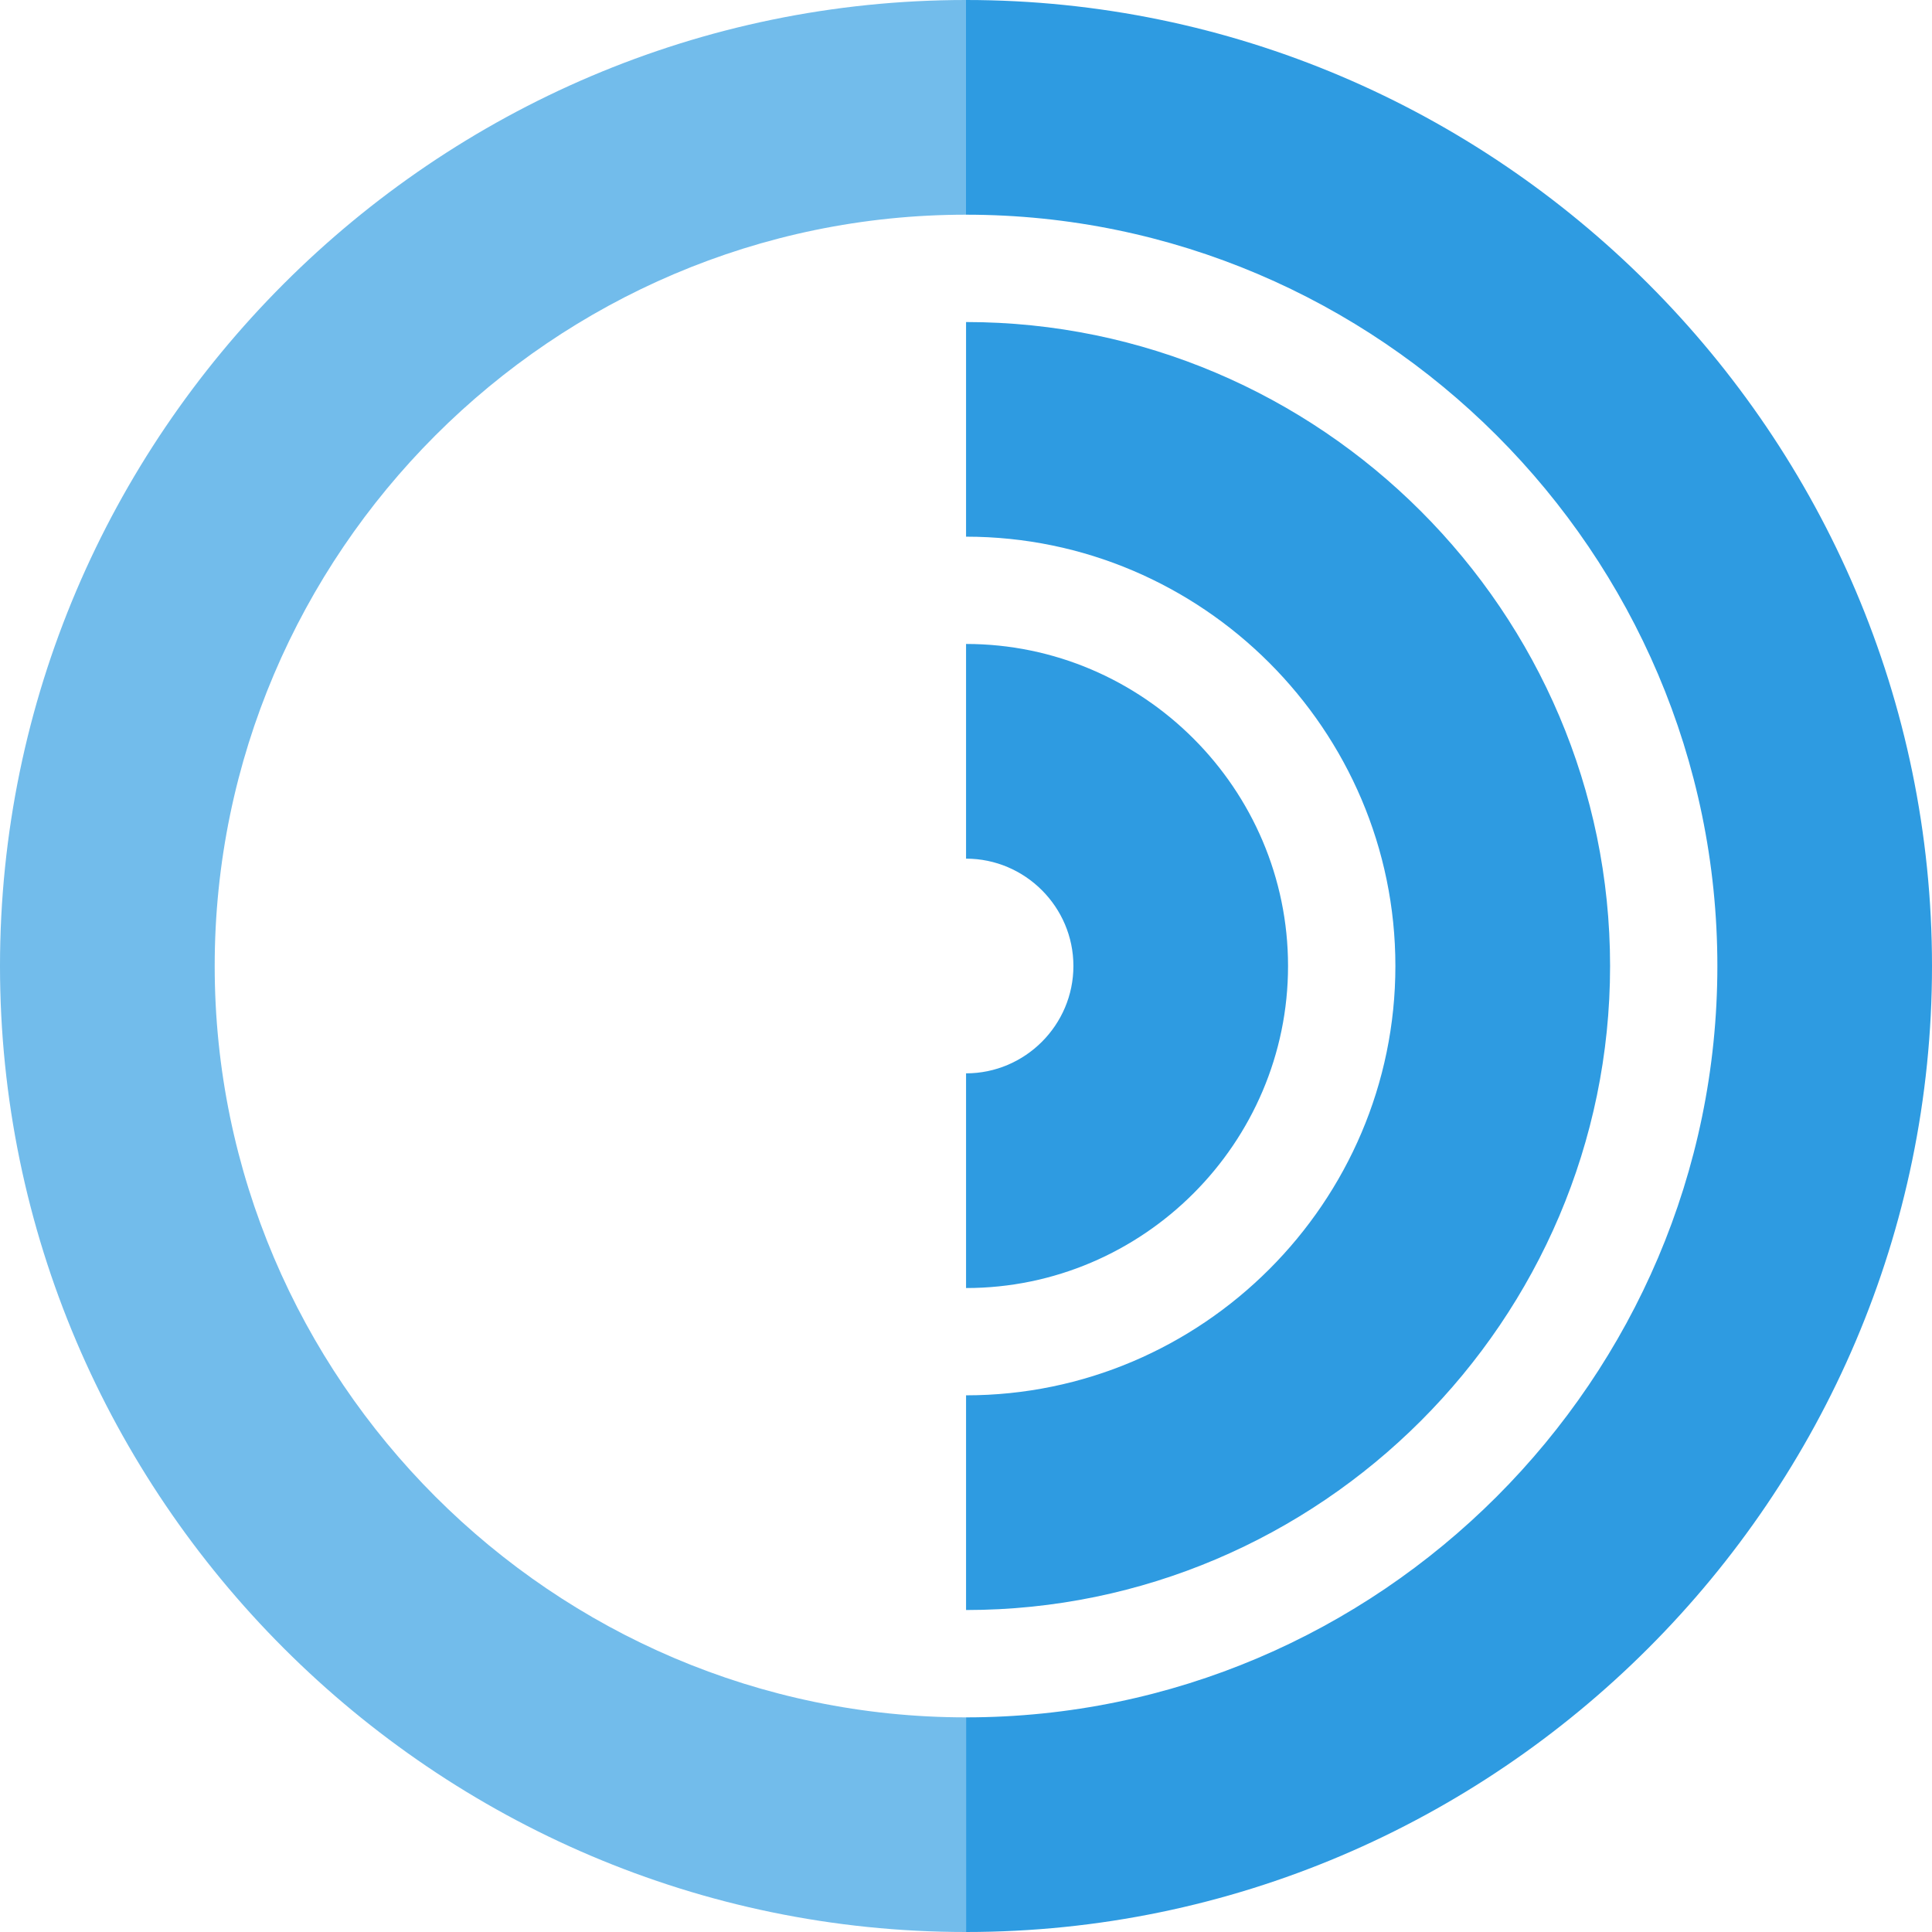 <svg width="32" height="32" viewBox="0 0 32 32" fill="none" xmlns="http://www.w3.org/2000/svg">
    <path
        d="M16.001 32V28.445C22.845 28.445 28.445 22.844 28.445 16C28.445 9.156 22.845 3.556 16 3.556V0C24.8 0 32 7.2 32 16C32 24.8 24.8 32 16 32H16.001ZM26.668 16C26.668 21.867 21.867 26.667 16.001 26.667V23.111C19.912 23.111 23.112 19.912 23.112 16C23.112 12.089 19.912 8.889 16.001 8.889V5.334C21.867 5.334 26.668 10.134 26.668 16.001V16ZM21.334 16C21.334 18.933 18.934 21.334 16.001 21.334V17.778C16.979 17.778 17.779 16.978 17.779 16C17.779 15.022 16.979 14.222 16.001 14.222V10.666C18.934 10.666 21.334 13.066 21.334 16Z"
        fill="#2E9BE1" />
    <path opacity="0.67"
        d="M16 0C7.2 0 0 7.2 0 16C0 24.8 7.2 32 16 32V28.445C9.156 28.445 3.556 22.844 3.556 16C3.556 9.156 9.156 3.556 16 3.556V0Z"
        fill="#2E9BE1" />
</svg>
    